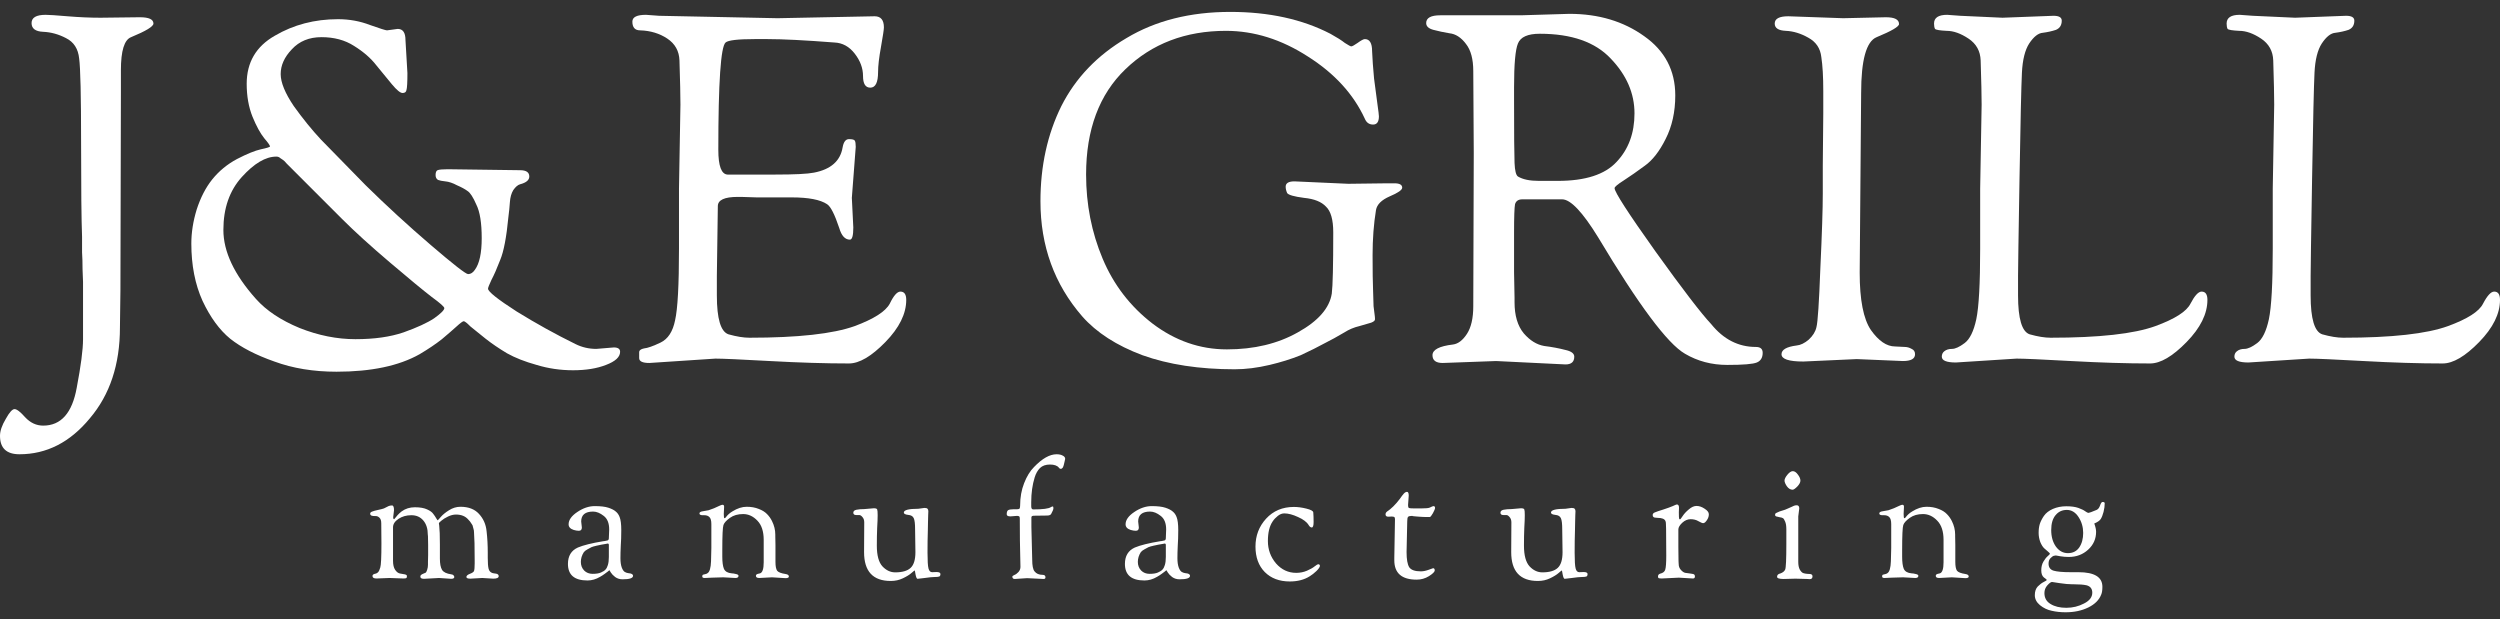 <svg width="210" height="52" viewBox="0 0 210 52" fill="none" xmlns="http://www.w3.org/2000/svg">
<rect x="0" y="0" width="210" height="52" fill="#333333" stroke="none"/>
<path d="M190.911 15.847L191.033 8.791C191.033 8.056 191.006 6.819 190.952 5.079C190.925 4.29 190.585 3.678 189.932 3.243C189.28 2.808 188.668 2.591 188.097 2.591C187.526 2.564 187.199 2.509 187.118 2.428C187.063 2.319 187.036 2.169 187.036 1.979C187.036 1.489 187.403 1.245 188.137 1.245L189.239 1.326L192.787 1.489L197.07 1.326C197.532 1.326 197.764 1.462 197.764 1.734C197.764 2.115 197.6 2.373 197.274 2.509C196.948 2.618 196.581 2.7 196.173 2.754C195.792 2.781 195.411 3.08 195.031 3.651C194.677 4.195 194.473 5.011 194.419 6.099C194.364 7.186 194.296 10.164 194.215 15.031C194.133 19.899 194.093 22.618 194.093 23.189V24.82C194.093 26.778 194.419 27.866 195.071 28.084C195.751 28.274 196.336 28.369 196.825 28.369C200.904 28.369 203.841 28.043 205.636 27.39C207.267 26.792 208.246 26.166 208.572 25.514C208.926 24.834 209.239 24.494 209.511 24.494C209.837 24.494 210 24.725 210 25.188C210 26.357 209.415 27.54 208.246 28.736C207.077 29.933 206.057 30.531 205.187 30.531C203.229 30.531 201.013 30.463 198.538 30.327C196.091 30.191 194.568 30.123 193.97 30.123L188.872 30.449C188.083 30.449 187.689 30.286 187.689 29.96C187.689 29.77 187.757 29.62 187.893 29.511C188.056 29.375 188.273 29.307 188.545 29.307C188.817 29.307 189.171 29.144 189.606 28.818C190.041 28.491 190.367 27.825 190.585 26.819C190.802 25.786 190.911 23.814 190.911 20.905V15.847Z" fill="white"/>
<path d="M166.334 15.847L166.457 8.791C166.457 8.056 166.43 6.819 166.375 5.079C166.348 4.29 166.008 3.678 165.355 3.243C164.703 2.808 164.091 2.591 163.52 2.591C162.949 2.564 162.623 2.509 162.541 2.428C162.487 2.319 162.459 2.169 162.459 1.979C162.459 1.489 162.827 1.245 163.561 1.245L164.662 1.326L168.211 1.489L172.493 1.326C172.956 1.326 173.187 1.462 173.187 1.734C173.187 2.115 173.024 2.373 172.697 2.509C172.371 2.618 172.004 2.7 171.596 2.754C171.215 2.781 170.835 3.08 170.454 3.651C170.101 4.195 169.897 5.011 169.842 6.099C169.788 7.186 169.72 10.164 169.638 15.031C169.557 19.899 169.516 22.618 169.516 23.189V24.82C169.516 26.778 169.842 27.866 170.495 28.084C171.175 28.274 171.759 28.369 172.249 28.369C176.328 28.369 179.264 28.043 181.059 27.39C182.691 26.792 183.669 26.166 183.996 25.514C184.349 24.834 184.662 24.494 184.934 24.494C185.26 24.494 185.423 24.725 185.423 25.188C185.423 26.357 184.839 27.54 183.669 28.736C182.5 29.933 181.481 30.531 180.61 30.531C178.653 30.531 176.436 30.463 173.962 30.327C171.515 30.191 169.992 30.123 169.394 30.123L164.295 30.449C163.506 30.449 163.112 30.286 163.112 29.96C163.112 29.77 163.18 29.62 163.316 29.511C163.479 29.375 163.697 29.307 163.969 29.307C164.241 29.307 164.594 29.144 165.029 28.818C165.464 28.491 165.791 27.825 166.008 26.819C166.226 25.786 166.334 23.814 166.334 20.905V15.847Z" fill="white"/>
<path d="M153.114 13.93L153.155 9.525V7.648C153.155 6.452 153.1 5.5 152.991 4.793C152.91 4.059 152.543 3.515 151.89 3.162C151.265 2.808 150.639 2.618 150.014 2.591C149.388 2.564 149.076 2.36 149.076 1.979C149.076 1.571 149.456 1.367 150.218 1.367L154.827 1.53L158.416 1.449C159.15 1.449 159.518 1.639 159.518 2.02C159.518 2.237 158.892 2.604 157.641 3.121C156.771 3.474 156.336 5.038 156.336 7.812L156.214 22.903C156.214 25.188 156.526 26.792 157.152 27.716C157.804 28.641 158.484 29.103 159.191 29.103L160.007 29.144C160.197 29.144 160.388 29.198 160.578 29.307C160.768 29.389 160.864 29.538 160.864 29.756C160.864 30.137 160.524 30.327 159.844 30.327L155.969 30.164L151.482 30.368C150.259 30.368 149.647 30.164 149.647 29.756C149.647 29.375 150.068 29.13 150.911 29.022C151.237 28.994 151.577 28.831 151.931 28.532C152.284 28.206 152.502 27.852 152.583 27.472C152.692 27.064 152.801 25.419 152.91 22.536C153.046 19.627 153.114 17.533 153.114 16.255V13.93Z" fill="white"/>
<path d="M123.796 12.869L123.755 5.976C123.755 4.97 123.551 4.209 123.143 3.692C122.735 3.148 122.273 2.849 121.756 2.795C121.267 2.713 120.818 2.618 120.41 2.509C120.003 2.4 119.799 2.21 119.799 1.938C119.799 1.503 120.193 1.285 120.982 1.285H127.752L131.831 1.163C134.279 1.163 136.372 1.789 138.113 3.039C139.853 4.263 140.723 5.922 140.723 8.016C140.723 9.402 140.451 10.626 139.907 11.687C139.391 12.72 138.806 13.468 138.153 13.93C137.528 14.392 136.943 14.8 136.4 15.153C135.883 15.48 135.625 15.697 135.625 15.806C135.625 16.133 136.767 17.9 139.051 21.109C141.335 24.29 142.899 26.33 143.742 27.227C144.775 28.505 146.026 29.144 147.494 29.144C147.875 29.144 148.065 29.307 148.065 29.634C148.065 30.041 147.902 30.313 147.576 30.449C147.249 30.585 146.42 30.653 145.088 30.653C143.782 30.653 142.599 30.34 141.539 29.715C140.071 28.872 137.637 25.609 134.238 19.926C132.933 17.805 131.926 16.744 131.219 16.744H127.875C127.548 16.744 127.345 16.88 127.263 17.152C127.209 17.424 127.181 18.226 127.181 19.559C127.181 19.559 127.181 20.66 127.181 22.863L127.222 25.024C127.222 25.024 127.222 25.147 127.222 25.392C127.222 26.506 127.48 27.377 127.997 28.002C128.514 28.6 129.085 28.954 129.71 29.062C130.363 29.144 130.948 29.253 131.464 29.389C131.981 29.497 132.239 29.688 132.239 29.96C132.239 30.395 131.994 30.612 131.505 30.612C131.505 30.612 129.561 30.517 125.672 30.327L121.185 30.49C120.614 30.49 120.329 30.273 120.329 29.837C120.329 29.375 120.9 29.076 122.042 28.94C122.477 28.886 122.871 28.587 123.225 28.043C123.578 27.499 123.755 26.724 123.755 25.718L123.796 12.869ZM127.181 8.464C127.181 11.265 127.195 13.005 127.222 13.685C127.249 14.338 127.345 14.719 127.508 14.827C127.916 15.072 128.5 15.194 129.262 15.194H130.852C133.164 15.194 134.809 14.664 135.788 13.604C136.794 12.543 137.297 11.184 137.297 9.525C137.297 7.839 136.631 6.302 135.298 4.916C133.993 3.529 132.008 2.835 129.343 2.835C128.337 2.835 127.725 3.107 127.508 3.651C127.29 4.168 127.181 5.391 127.181 7.322V8.464Z" fill="white"/>
<path d="M113.258 15.439L116.521 15.398H117.133C117.568 15.398 117.785 15.521 117.785 15.765C117.785 15.956 117.432 16.201 116.725 16.5C116.045 16.799 115.664 17.179 115.583 17.642C115.392 18.811 115.297 20.075 115.297 21.435C115.297 22.767 115.311 23.746 115.338 24.372C115.365 24.997 115.379 25.446 115.379 25.718C115.406 25.963 115.433 26.18 115.46 26.37C115.488 26.561 115.501 26.71 115.501 26.819C115.501 26.928 115.392 27.023 115.175 27.105C114.985 27.159 114.658 27.254 114.196 27.39C113.734 27.499 113.312 27.676 112.932 27.92C112.551 28.138 112.265 28.301 112.075 28.41C111.885 28.519 111.626 28.655 111.3 28.818C111.001 28.981 110.688 29.144 110.362 29.307C110.036 29.47 109.668 29.647 109.261 29.837C108.853 30.001 108.431 30.15 107.996 30.286C107.561 30.422 107.112 30.544 106.65 30.653C105.617 30.898 104.638 31.02 103.713 31.02C100.749 31.02 98.166 30.626 95.963 29.837C93.788 29.022 92.102 27.934 90.906 26.574C88.567 23.882 87.398 20.66 87.398 16.907C87.398 13.944 87.983 11.279 89.152 8.913C90.348 6.547 92.17 4.644 94.618 3.203C97.065 1.734 99.974 1 103.346 1C106.582 1 109.383 1.612 111.749 2.835C112.293 3.135 112.7 3.393 112.972 3.61C113.271 3.801 113.448 3.896 113.503 3.896C113.584 3.896 113.761 3.801 114.033 3.61C114.332 3.393 114.536 3.284 114.645 3.284C115.053 3.284 115.257 3.624 115.257 4.304C115.284 4.956 115.338 5.718 115.42 6.588C115.528 7.458 115.624 8.179 115.705 8.75C115.787 9.321 115.828 9.661 115.828 9.77C115.828 10.232 115.664 10.463 115.338 10.463C115.012 10.463 114.781 10.3 114.645 9.973C113.693 7.907 112.102 6.167 109.872 4.753C107.643 3.311 105.345 2.591 102.979 2.591C99.58 2.591 96.766 3.665 94.536 5.813C92.333 7.934 91.232 10.884 91.232 14.664C91.232 17.166 91.694 19.518 92.619 21.721C93.543 23.923 94.944 25.745 96.82 27.186C98.724 28.627 100.804 29.348 103.061 29.348C105.345 29.348 107.33 28.872 109.016 27.92C110.729 26.969 111.681 25.881 111.871 24.657C111.953 24.005 111.993 22.292 111.993 19.518C111.993 18.457 111.789 17.737 111.382 17.356C111.001 16.948 110.389 16.704 109.546 16.622C108.703 16.513 108.227 16.377 108.119 16.214C108.037 16.024 107.996 15.847 107.996 15.684C107.996 15.385 108.241 15.235 108.73 15.235L113.258 15.439Z" fill="white"/>
<path d="M57.035 15.847L57.157 8.791C57.157 8.056 57.13 6.819 57.075 5.079C57.048 4.29 56.708 3.678 56.056 3.243C55.403 2.808 54.642 2.577 53.772 2.55C53.337 2.55 53.119 2.305 53.119 1.816C53.119 1.435 53.5 1.245 54.261 1.245L55.362 1.326L65.315 1.53L73.472 1.367C73.989 1.367 74.248 1.68 74.248 2.305C74.248 2.468 74.166 3.012 74.003 3.937C73.84 4.834 73.758 5.541 73.758 6.058C73.758 6.928 73.54 7.363 73.105 7.363C72.698 7.363 72.494 7.037 72.494 6.384C72.494 5.731 72.262 5.106 71.8 4.508C71.338 3.91 70.767 3.597 70.087 3.57C67.64 3.379 65.763 3.284 64.458 3.284H63.398C61.984 3.284 61.168 3.379 60.95 3.57C60.542 3.923 60.339 6.928 60.339 12.584C60.339 13.944 60.597 14.637 61.114 14.664H65.111C66.742 14.664 67.83 14.61 68.374 14.501C69.788 14.229 70.59 13.522 70.78 12.38C70.862 11.918 71.039 11.687 71.311 11.687C71.583 11.687 71.746 11.727 71.8 11.809C71.855 11.891 71.882 12.067 71.882 12.339L71.555 16.622L71.678 19.11C71.678 19.79 71.583 20.13 71.392 20.13C70.984 20.13 70.685 19.803 70.495 19.151C70.114 18.009 69.774 17.343 69.475 17.152C68.904 16.772 67.912 16.581 66.498 16.581H63.561L62.256 16.54H61.97C60.855 16.54 60.298 16.799 60.298 17.315L60.216 23.189V24.82C60.216 26.778 60.542 27.866 61.195 28.084C61.875 28.274 62.46 28.369 62.949 28.369C67.028 28.369 69.978 28.043 71.8 27.39C73.404 26.792 74.383 26.166 74.737 25.514C75.063 24.834 75.362 24.494 75.634 24.494C75.961 24.494 76.124 24.725 76.124 25.188C76.124 26.357 75.539 27.54 74.37 28.736C73.201 29.933 72.181 30.531 71.311 30.531C69.353 30.531 67.137 30.463 64.662 30.327C62.215 30.191 60.692 30.123 60.094 30.123L54.547 30.49C53.976 30.49 53.69 30.354 53.69 30.082V29.593C53.69 29.43 53.826 29.321 54.098 29.267C54.397 29.239 54.859 29.076 55.485 28.777C56.11 28.478 56.518 27.852 56.708 26.901C56.926 25.949 57.035 23.95 57.035 20.905V15.847Z" fill="white"/>
<path d="M50.09 29.307L51.558 29.185C51.912 29.185 52.089 29.307 52.089 29.552C52.089 29.987 51.694 30.354 50.906 30.653C50.144 30.952 49.22 31.102 48.132 31.102C47.072 31.102 46.052 30.952 45.073 30.653C44.094 30.381 43.265 30.055 42.585 29.674C41.905 29.266 41.307 28.858 40.79 28.451C40.273 28.043 39.852 27.703 39.526 27.431C39.227 27.132 39.036 26.982 38.955 26.982C38.873 26.982 38.669 27.132 38.343 27.431C38.044 27.703 37.636 28.056 37.119 28.491C36.602 28.899 35.977 29.321 35.243 29.756C33.503 30.735 31.178 31.224 28.268 31.224C26.337 31.224 24.597 30.939 23.047 30.368C21.497 29.824 20.26 29.185 19.335 28.451C18.438 27.716 17.663 26.656 17.011 25.269C16.385 23.882 16.072 22.278 16.072 20.456C16.072 19.532 16.222 18.58 16.521 17.601C16.847 16.595 17.282 15.752 17.826 15.072C18.397 14.365 19.091 13.794 19.906 13.359C20.749 12.924 21.416 12.652 21.905 12.543C22.422 12.434 22.68 12.353 22.68 12.298C22.68 12.217 22.517 11.986 22.191 11.605C21.864 11.197 21.538 10.599 21.212 9.81C20.885 8.995 20.722 8.07 20.722 7.037C20.722 5.242 21.511 3.896 23.088 2.999C24.665 2.074 26.433 1.612 28.39 1.612C29.342 1.612 30.239 1.775 31.082 2.101C31.925 2.4 32.401 2.55 32.51 2.55L33.407 2.428C33.843 2.428 34.06 2.74 34.06 3.366L34.223 6.139C34.223 6.928 34.196 7.404 34.142 7.567C34.114 7.73 34.006 7.812 33.815 7.812C33.625 7.812 33.326 7.567 32.918 7.077C32.51 6.588 32.075 6.058 31.613 5.487C31.151 4.888 30.525 4.345 29.736 3.855C28.975 3.366 28.064 3.121 27.004 3.121C25.97 3.121 25.141 3.461 24.515 4.141C23.89 4.793 23.577 5.487 23.577 6.221C23.577 6.928 23.945 7.825 24.679 8.913C25.44 9.973 26.201 10.912 26.963 11.727C27.751 12.543 29.002 13.821 30.715 15.562C32.456 17.275 34.278 18.947 36.181 20.578C38.084 22.21 39.131 23.026 39.322 23.026C39.539 23.026 39.73 22.903 39.893 22.659C40.273 22.142 40.464 21.258 40.464 20.007C40.464 18.729 40.314 17.791 40.015 17.193C39.743 16.568 39.498 16.187 39.281 16.051C39.063 15.888 38.764 15.725 38.384 15.562C38.03 15.371 37.704 15.262 37.405 15.235C37.133 15.208 36.929 15.167 36.793 15.113C36.657 15.031 36.589 14.895 36.589 14.705C36.589 14.487 36.643 14.351 36.752 14.297C36.888 14.243 37.174 14.216 37.609 14.216L43.686 14.297C44.203 14.297 44.461 14.474 44.461 14.827C44.461 15.126 44.203 15.344 43.686 15.48C43.496 15.534 43.306 15.697 43.115 15.969C42.952 16.241 42.857 16.581 42.83 16.989C42.802 17.397 42.762 17.805 42.707 18.213C42.544 19.926 42.313 21.136 42.014 21.843C41.742 22.55 41.497 23.107 41.28 23.515C41.089 23.923 40.994 24.168 40.994 24.249C40.994 24.494 41.796 25.133 43.401 26.166C45.032 27.173 46.677 28.084 48.336 28.899C48.88 29.171 49.465 29.307 50.09 29.307ZM21.497 25.106C22.367 26.085 23.591 26.901 25.168 27.553C26.745 28.179 28.309 28.491 29.859 28.491C31.436 28.491 32.782 28.301 33.897 27.92C35.039 27.512 35.895 27.118 36.467 26.738C37.038 26.33 37.323 26.044 37.323 25.881C37.323 25.772 36.97 25.459 36.263 24.943C35.556 24.399 34.386 23.434 32.755 22.047C31.123 20.66 29.791 19.45 28.758 18.417C27.344 17.003 26.242 15.901 25.454 15.113C24.665 14.324 24.203 13.862 24.067 13.726C23.958 13.59 23.863 13.495 23.781 13.441C23.7 13.386 23.618 13.332 23.537 13.277C23.455 13.196 23.346 13.155 23.21 13.155C22.313 13.155 21.348 13.726 20.314 14.868C19.281 16.01 18.764 17.492 18.764 19.314C18.764 21.136 19.675 23.067 21.497 25.106Z" fill="white"/>
<path d="M10.116 24.372L10.075 27.513C10.075 30.613 9.232 33.155 7.546 35.14C5.887 37.152 3.916 38.158 1.632 38.158C0.544 38.158 0 37.642 0 36.608C0 36.2 0.163 35.725 0.489 35.181C0.789 34.637 1.033 34.365 1.224 34.365C1.414 34.365 1.713 34.596 2.121 35.058C2.556 35.521 3.059 35.752 3.63 35.752C5.126 35.752 6.064 34.691 6.445 32.57C6.798 30.721 6.975 29.362 6.975 28.491V23.678L6.934 22.618C6.934 22.074 6.92 21.598 6.893 21.19C6.893 20.782 6.893 20.347 6.893 19.885C6.839 18.498 6.812 15.861 6.812 11.972C6.812 8.056 6.757 5.704 6.649 4.916C6.567 4.1 6.2 3.529 5.547 3.203C4.922 2.876 4.283 2.7 3.63 2.672C2.978 2.645 2.651 2.4 2.651 1.938C2.651 1.476 3.046 1.245 3.834 1.245C4.106 1.245 4.718 1.286 5.67 1.367C6.649 1.449 7.573 1.489 8.443 1.489C8.443 1.489 9.545 1.476 11.747 1.449C12.508 1.449 12.889 1.625 12.889 1.979C12.889 2.224 12.264 2.604 11.013 3.121C10.442 3.339 10.156 4.263 10.156 5.895V7.771L10.116 24.372Z" fill="white"/>
<path d="M172.344 51.306C171.982 51.231 171.653 51.074 171.356 50.833C171.068 50.592 170.925 50.313 170.925 49.998C170.925 49.682 171.008 49.437 171.175 49.261C171.342 49.094 171.509 48.968 171.676 48.885C171.843 48.801 171.926 48.746 171.926 48.718C171.926 48.699 171.903 48.672 171.857 48.635C171.81 48.597 171.755 48.556 171.69 48.509C171.541 48.389 171.467 48.189 171.467 47.911C171.467 47.623 171.527 47.378 171.648 47.174C171.769 46.97 171.889 46.817 172.01 46.715C172.13 46.612 172.191 46.548 172.191 46.52C172.191 46.483 172.14 46.422 172.038 46.339C171.945 46.255 171.838 46.163 171.718 46.061C171.597 45.949 171.486 45.773 171.384 45.532C171.291 45.282 171.245 45.022 171.245 44.753C171.245 44.475 171.277 44.229 171.342 44.016C171.416 43.793 171.532 43.566 171.69 43.334C171.857 43.093 172.107 42.898 172.441 42.749C172.784 42.601 173.16 42.527 173.568 42.527C173.985 42.527 174.324 42.573 174.584 42.666C174.843 42.759 175.033 42.852 175.154 42.944C175.284 43.037 175.377 43.083 175.432 43.083C175.488 43.083 175.715 43 176.114 42.833C176.244 42.777 176.341 42.652 176.406 42.457C176.471 42.263 176.541 42.165 176.615 42.165C176.735 42.165 176.796 42.202 176.796 42.276C176.796 42.499 176.763 42.74 176.698 43C176.633 43.25 176.554 43.45 176.462 43.598C176.369 43.737 176.188 43.862 175.919 43.974C176.021 44.252 176.072 44.484 176.072 44.669C176.072 45.263 175.85 45.764 175.404 46.172C174.959 46.58 174.417 46.784 173.777 46.784C173.535 46.784 173.304 46.766 173.081 46.728C172.868 46.682 172.738 46.659 172.691 46.659C172.654 46.659 172.599 46.668 172.524 46.687C172.45 46.705 172.358 46.77 172.246 46.882C172.135 46.993 172.079 47.146 172.079 47.341C172.079 47.656 172.223 47.855 172.511 47.939C172.798 48.022 173.276 48.064 173.944 48.064H174.584C175.928 48.064 176.601 48.472 176.601 49.288C176.601 49.576 176.568 49.794 176.503 49.942C176.327 50.397 175.966 50.758 175.418 51.027C174.871 51.296 174.236 51.431 173.512 51.431C173.095 51.431 172.705 51.389 172.344 51.306ZM171.731 49.817C171.731 50.225 171.903 50.531 172.246 50.735C172.589 50.949 173.03 51.055 173.568 51.055C174.106 51.055 174.602 50.935 175.057 50.694C175.52 50.462 175.752 50.16 175.752 49.789C175.752 49.455 175.59 49.247 175.265 49.163C175.015 49.108 174.662 49.08 174.208 49.08H174.083C173.786 49.08 173.424 49.047 172.998 48.982L172.371 48.885C172.279 48.885 172.149 48.978 171.982 49.163C171.815 49.349 171.731 49.567 171.731 49.817ZM173.61 42.833C173.22 42.833 172.905 42.981 172.664 43.278C172.422 43.566 172.302 43.983 172.302 44.53C172.302 45.078 172.432 45.537 172.691 45.908C172.96 46.279 173.299 46.464 173.707 46.464C174.115 46.464 174.43 46.306 174.653 45.991C174.876 45.666 174.987 45.258 174.987 44.767C174.987 44.275 174.857 43.83 174.597 43.431C174.338 43.032 174.008 42.833 173.61 42.833Z" fill="white"/>
<path d="M160.879 48.551L159.863 48.495C159.622 48.495 159.302 48.505 158.904 48.523L158.305 48.551C158.166 48.551 158.097 48.509 158.097 48.426C158.097 48.342 158.12 48.291 158.166 48.273C158.213 48.254 158.268 48.24 158.333 48.231C158.407 48.222 158.477 48.194 158.542 48.148C158.718 48.036 158.815 47.702 158.834 47.146C158.853 46.58 158.862 46.209 158.862 46.033V44.029C158.862 43.733 158.806 43.533 158.695 43.431C158.593 43.329 158.449 43.278 158.264 43.278H158.124C157.948 43.278 157.86 43.227 157.86 43.125C157.86 43.032 157.957 42.972 158.152 42.944C158.356 42.916 158.514 42.889 158.625 42.861C158.746 42.824 158.899 42.768 159.084 42.694C159.279 42.61 159.432 42.541 159.544 42.485C159.664 42.429 159.743 42.402 159.78 42.402H159.808C159.891 42.402 159.933 42.457 159.933 42.569L159.905 43.167C159.905 43.408 159.924 43.529 159.961 43.529C159.998 43.529 160.035 43.505 160.072 43.459C160.211 43.264 160.397 43.097 160.629 42.958C161.046 42.698 161.445 42.569 161.825 42.569C162.205 42.569 162.544 42.629 162.841 42.749C163.138 42.861 163.369 43.005 163.536 43.181C163.703 43.348 163.842 43.542 163.954 43.765C164.139 44.136 164.232 44.516 164.232 44.906V45.045L164.246 45.782V47.201C164.246 47.554 164.292 47.8 164.385 47.939C164.487 48.069 164.724 48.161 165.095 48.217C165.28 48.245 165.373 48.314 165.373 48.426C165.373 48.519 165.28 48.565 165.095 48.565L163.954 48.495L162.883 48.551C162.697 48.551 162.604 48.491 162.604 48.37C162.604 48.287 162.66 48.231 162.771 48.203L162.952 48.161C163.156 48.096 163.258 47.786 163.258 47.229V45.351C163.258 44.637 163.082 44.099 162.729 43.737C162.377 43.366 161.978 43.181 161.533 43.181C161.088 43.181 160.717 43.287 160.42 43.501C160.123 43.714 159.942 43.913 159.877 44.099C159.812 44.284 159.78 44.994 159.78 46.227V46.756C159.78 47.22 159.826 47.563 159.919 47.786C160.021 48.008 160.239 48.133 160.573 48.161C160.666 48.161 160.782 48.18 160.921 48.217C161.069 48.245 161.143 48.296 161.143 48.37C161.143 48.491 161.055 48.551 160.879 48.551Z" fill="white"/>
<path d="M150.818 48.607L149.83 48.634C149.459 48.634 149.274 48.574 149.274 48.453C149.274 48.324 149.343 48.236 149.482 48.189C149.491 48.189 149.51 48.185 149.538 48.175C149.751 48.101 149.89 47.99 149.955 47.841C150.02 47.693 150.053 46.974 150.053 45.685V44.461C150.053 44.192 150.02 43.978 149.955 43.821C149.89 43.663 149.83 43.566 149.774 43.529C149.719 43.491 149.621 43.464 149.482 43.445C149.352 43.417 149.255 43.394 149.19 43.376C149.134 43.348 149.107 43.311 149.107 43.264C149.107 43.209 149.116 43.167 149.134 43.139C149.162 43.111 149.209 43.083 149.274 43.056C149.348 43.018 149.422 42.986 149.496 42.958C149.756 42.884 149.969 42.81 150.136 42.736C150.303 42.661 150.428 42.606 150.512 42.569C150.604 42.532 150.665 42.504 150.693 42.485C150.758 42.457 150.836 42.443 150.929 42.443C151.068 42.443 151.138 42.532 151.138 42.708L151.054 43.376V47.188C151.054 47.466 151.096 47.684 151.18 47.841C151.272 47.999 151.365 48.096 151.458 48.134C151.56 48.171 151.676 48.194 151.806 48.203C151.935 48.212 152.019 48.217 152.056 48.217C152.186 48.236 152.251 48.3 152.251 48.412C152.251 48.569 152.172 48.648 152.014 48.648L151.806 48.634L150.818 48.607ZM150.581 41.136C150.396 41.136 150.233 41.038 150.094 40.843C149.965 40.649 149.9 40.491 149.9 40.37C149.9 40.241 149.978 40.078 150.136 39.883C150.303 39.679 150.456 39.577 150.595 39.577C150.744 39.577 150.887 39.675 151.026 39.87C151.166 40.055 151.235 40.222 151.235 40.37C151.235 40.519 151.147 40.686 150.971 40.871C150.795 41.047 150.665 41.136 150.581 41.136Z" fill="white"/>
<path d="M139.243 43.501L139.09 43.487C138.913 43.487 138.825 43.413 138.825 43.264C138.825 43.162 138.886 43.088 139.006 43.042C139.136 42.986 139.368 42.907 139.702 42.805C140.045 42.694 140.314 42.596 140.509 42.513C140.703 42.42 140.819 42.374 140.857 42.374C140.977 42.374 141.037 42.467 141.037 42.652L141.023 43.028C141.023 43.362 141.033 43.547 141.051 43.584C141.079 43.612 141.102 43.626 141.121 43.626C141.149 43.626 141.223 43.533 141.343 43.348C141.464 43.162 141.636 42.977 141.858 42.791C142.081 42.596 142.299 42.499 142.512 42.499C142.735 42.499 142.962 42.578 143.194 42.736C143.426 42.884 143.542 43.037 143.542 43.195C143.542 43.343 143.505 43.482 143.43 43.612C143.3 43.835 143.18 43.946 143.069 43.946C142.994 43.946 142.86 43.89 142.665 43.779C142.48 43.668 142.262 43.612 142.011 43.612C141.761 43.612 141.524 43.714 141.302 43.918C141.088 44.122 140.982 44.308 140.982 44.475V45.922L140.996 47.132L141.01 47.382C141.01 47.577 141.075 47.744 141.204 47.883C141.334 48.022 141.455 48.101 141.566 48.12C141.687 48.138 141.789 48.152 141.872 48.161C141.956 48.171 142.021 48.18 142.067 48.189C142.113 48.189 142.164 48.199 142.22 48.217C142.322 48.236 142.373 48.305 142.373 48.426C142.373 48.537 142.317 48.593 142.206 48.593L141.023 48.523L139.577 48.593C139.41 48.593 139.317 48.574 139.298 48.537C139.28 48.5 139.271 48.463 139.271 48.426C139.271 48.305 139.331 48.226 139.451 48.189C139.693 48.133 139.836 48.018 139.883 47.841C139.938 47.656 139.966 47.266 139.966 46.673L139.952 44.433L139.938 44.016C139.938 43.913 139.924 43.83 139.897 43.765C139.822 43.589 139.604 43.501 139.243 43.501Z" fill="white"/>
<path d="M126.942 46.381L126.956 43.876C126.956 43.691 126.904 43.542 126.802 43.431C126.71 43.32 126.622 43.264 126.538 43.264H126.288C126.121 43.264 126.037 43.199 126.037 43.069C126.037 42.94 126.125 42.856 126.302 42.819C126.487 42.782 126.71 42.763 126.969 42.763L127.762 42.694C127.92 42.694 128.013 42.726 128.041 42.791C128.069 42.856 128.082 43.019 128.082 43.278C128.082 43.538 128.069 43.895 128.041 44.349C128.022 44.795 128.013 45.291 128.013 45.838C128.013 46.654 128.171 47.234 128.486 47.577C128.801 47.911 129.158 48.078 129.557 48.078C130.151 48.078 130.582 47.953 130.851 47.702C131.12 47.452 131.254 47.011 131.254 46.381L131.227 44.461C131.227 43.997 131.19 43.686 131.115 43.529C131.041 43.362 130.883 43.269 130.642 43.25C130.401 43.222 130.281 43.158 130.281 43.056C130.281 42.842 130.689 42.736 131.505 42.736L132.006 42.666C132.145 42.666 132.233 42.689 132.27 42.736C132.316 42.782 132.34 42.852 132.34 42.944C132.34 43.028 132.335 43.139 132.326 43.278C132.326 43.408 132.321 43.584 132.312 43.807C132.312 44.029 132.307 44.28 132.298 44.558C132.279 45.115 132.27 45.736 132.27 46.422C132.27 47.109 132.298 47.554 132.354 47.758C132.409 47.962 132.511 48.064 132.66 48.064L133.021 48.05C133.244 48.05 133.355 48.106 133.355 48.217C133.355 48.328 133.323 48.398 133.258 48.426C133.193 48.454 133.068 48.468 132.882 48.468C132.697 48.468 132.414 48.495 132.034 48.551C131.663 48.597 131.463 48.62 131.435 48.62C131.37 48.62 131.315 48.505 131.268 48.273C131.231 48.032 131.203 47.911 131.185 47.911C131.176 47.911 131.088 47.985 130.921 48.134C130.754 48.282 130.512 48.43 130.197 48.579C129.891 48.727 129.553 48.801 129.182 48.801C127.688 48.801 126.942 47.995 126.942 46.381Z" fill="white"/>
<path d="M116.886 43.389L116.622 43.403C116.464 43.403 116.385 43.338 116.385 43.209C116.385 43.116 116.427 43.037 116.51 42.972C116.863 42.74 117.215 42.392 117.568 41.929C117.716 41.715 117.832 41.562 117.915 41.469C118.008 41.367 118.101 41.316 118.194 41.316C118.286 41.316 118.333 41.423 118.333 41.636C118.333 41.636 118.314 41.901 118.277 42.429C118.277 42.559 118.3 42.638 118.347 42.666C118.402 42.694 118.569 42.708 118.848 42.708H119.334C119.752 42.708 120.007 42.684 120.1 42.638C120.267 42.555 120.369 42.513 120.406 42.513C120.498 42.513 120.545 42.564 120.545 42.666C120.545 42.74 120.485 42.889 120.364 43.111C120.243 43.324 120.155 43.431 120.1 43.431C119.682 43.431 119.39 43.422 119.223 43.403C119.056 43.385 118.945 43.376 118.889 43.376C118.834 43.366 118.783 43.361 118.736 43.361C118.699 43.352 118.671 43.348 118.653 43.348L118.625 43.334C118.449 43.334 118.333 43.361 118.277 43.417C118.231 43.473 118.208 43.598 118.208 43.793L118.152 46.38C118.152 46.983 118.226 47.405 118.374 47.647C118.532 47.879 118.857 47.994 119.348 47.994C119.543 47.994 119.756 47.953 119.988 47.869C120.229 47.776 120.359 47.73 120.378 47.73C120.471 47.73 120.517 47.79 120.517 47.911C120.517 48.032 120.355 48.194 120.03 48.398C119.715 48.593 119.372 48.69 119.001 48.69C117.748 48.69 117.122 48.147 117.122 47.062V46.854L117.178 43.612C117.178 43.519 117.159 43.459 117.122 43.431C117.085 43.403 117.006 43.389 116.886 43.389Z" fill="white"/>
<path d="M108.34 48.843C107.468 48.843 106.768 48.579 106.239 48.05C105.72 47.521 105.46 46.807 105.46 45.908C105.46 44.999 105.757 44.22 106.35 43.57C106.953 42.912 107.732 42.583 108.688 42.583C109.012 42.583 109.36 42.629 109.731 42.722C110.111 42.814 110.306 42.921 110.315 43.042C110.334 43.264 110.343 43.533 110.343 43.849C110.343 44.155 110.292 44.308 110.19 44.308C110.098 44.308 110.014 44.247 109.94 44.127C109.782 43.858 109.481 43.626 109.036 43.431C108.6 43.227 108.215 43.125 107.881 43.125C107.695 43.125 107.514 43.195 107.338 43.334C107.162 43.473 107.018 43.626 106.907 43.793C106.638 44.182 106.503 44.734 106.503 45.449C106.503 46.163 106.731 46.789 107.185 47.327C107.649 47.855 108.215 48.12 108.882 48.12C109.207 48.12 109.509 48.059 109.787 47.939C110.065 47.818 110.278 47.698 110.427 47.577C110.584 47.456 110.682 47.396 110.719 47.396C110.821 47.396 110.872 47.443 110.872 47.535C110.872 47.628 110.775 47.772 110.58 47.967C110.385 48.152 110.195 48.3 110.009 48.412C109.555 48.699 108.998 48.843 108.34 48.843Z" fill="white"/>
<path d="M96.135 48.76C95.04 48.76 94.493 48.296 94.493 47.368C94.493 46.701 94.772 46.242 95.328 45.991C95.792 45.796 96.501 45.62 97.457 45.462C97.484 45.453 97.522 45.449 97.568 45.449C97.614 45.439 97.661 45.43 97.707 45.421C97.763 45.411 97.804 45.402 97.832 45.393C97.897 45.365 97.93 45.3 97.93 45.198L97.957 44.475C97.957 43.946 97.805 43.566 97.498 43.334C97.192 43.093 96.895 42.972 96.608 42.972C95.94 42.972 95.606 43.25 95.606 43.807L95.662 44.308C95.662 44.493 95.579 44.586 95.412 44.586C95.282 44.586 95.138 44.563 94.98 44.516C94.693 44.424 94.549 44.266 94.549 44.043C94.549 43.682 94.79 43.338 95.272 43.014C95.764 42.68 96.255 42.513 96.747 42.513C97.239 42.513 97.624 42.559 97.902 42.652C98.18 42.745 98.384 42.852 98.514 42.972C98.653 43.083 98.76 43.236 98.834 43.431C98.927 43.663 98.973 44.029 98.973 44.53C98.973 45.022 98.959 45.462 98.931 45.852C98.913 46.232 98.903 46.58 98.903 46.895C98.903 47.211 98.941 47.47 99.015 47.675C99.089 47.869 99.177 47.994 99.279 48.05C99.381 48.106 99.483 48.138 99.585 48.148C99.836 48.166 99.961 48.24 99.961 48.37C99.961 48.565 99.669 48.662 99.084 48.662C98.843 48.662 98.635 48.597 98.458 48.468C98.291 48.338 98.171 48.212 98.097 48.092C98.022 47.962 97.981 47.897 97.971 47.897C97.962 47.897 97.925 47.929 97.86 47.995C97.795 48.05 97.702 48.12 97.582 48.203C97.471 48.287 97.341 48.37 97.192 48.454C96.849 48.658 96.497 48.76 96.135 48.76ZM97.832 45.657L97.693 45.685C97.48 45.722 97.345 45.745 97.29 45.755C97.234 45.764 97.104 45.792 96.9 45.838C96.696 45.884 96.552 45.926 96.469 45.963C96.395 46 96.283 46.061 96.135 46.144C95.996 46.218 95.894 46.297 95.829 46.381C95.662 46.64 95.579 46.914 95.579 47.201C95.579 47.489 95.671 47.73 95.857 47.925C96.042 48.11 96.279 48.203 96.566 48.203C96.863 48.203 97.095 48.166 97.262 48.092C97.438 48.018 97.568 47.934 97.651 47.841C97.735 47.749 97.8 47.623 97.846 47.466C97.902 47.29 97.93 47.062 97.93 46.784V45.782C97.93 45.699 97.897 45.657 97.832 45.657Z" fill="white"/>
<path d="M85.426 43.334L84.87 43.376C84.666 43.376 84.564 43.315 84.564 43.195C84.564 43.028 84.601 42.916 84.675 42.861C84.758 42.805 84.916 42.777 85.148 42.777H85.44C85.551 42.777 85.621 42.754 85.649 42.708C85.677 42.652 85.691 42.569 85.691 42.457C85.691 41.78 85.802 41.159 86.024 40.593C86.247 40.018 86.525 39.563 86.859 39.23C87.546 38.515 88.176 38.158 88.751 38.158C88.965 38.158 89.136 38.195 89.266 38.27C89.405 38.334 89.475 38.427 89.475 38.548C89.475 38.585 89.456 38.668 89.419 38.798C89.391 38.919 89.373 38.998 89.363 39.035C89.354 39.072 89.345 39.104 89.336 39.132C89.326 39.151 89.317 39.174 89.308 39.202C89.299 39.23 89.289 39.253 89.28 39.271C89.271 39.281 89.257 39.294 89.238 39.313C89.229 39.332 89.215 39.346 89.197 39.355C89.169 39.373 89.132 39.383 89.085 39.383C89.039 39.383 88.992 39.35 88.946 39.285C88.807 39.109 88.556 39.021 88.195 39.021C87.842 39.021 87.564 39.118 87.36 39.313C87.165 39.508 87.017 39.767 86.915 40.092C86.72 40.723 86.623 41.419 86.623 42.179V42.527C86.623 42.703 86.678 42.791 86.79 42.791C87.606 42.791 88.102 42.726 88.278 42.596C88.343 42.559 88.394 42.541 88.431 42.541C88.468 42.541 88.487 42.592 88.487 42.694C88.487 42.786 88.422 42.949 88.292 43.181C88.237 43.264 88.121 43.306 87.944 43.306L86.859 43.32C86.711 43.32 86.637 43.366 86.637 43.459V44.266L86.706 47.021C86.706 47.512 86.771 47.837 86.901 47.994C87.049 48.189 87.276 48.287 87.583 48.287C87.74 48.287 87.819 48.356 87.819 48.495C87.819 48.588 87.768 48.634 87.666 48.634L86.275 48.565L85.245 48.634C85.106 48.634 85.037 48.569 85.037 48.44C85.037 48.393 85.092 48.347 85.204 48.3C85.324 48.254 85.44 48.171 85.551 48.05C85.663 47.92 85.718 47.776 85.718 47.619C85.718 47.461 85.714 47.234 85.704 46.937C85.677 46.028 85.663 44.901 85.663 43.556C85.663 43.454 85.644 43.394 85.607 43.376C85.579 43.348 85.519 43.334 85.426 43.334Z" fill="white"/>
<path d="M72.582 46.381L72.596 43.876C72.596 43.691 72.545 43.542 72.443 43.431C72.351 43.32 72.263 43.264 72.179 43.264H71.929C71.762 43.264 71.678 43.199 71.678 43.069C71.678 42.94 71.766 42.856 71.943 42.819C72.128 42.782 72.351 42.763 72.61 42.763L73.403 42.694C73.561 42.694 73.654 42.726 73.682 42.791C73.709 42.856 73.723 43.019 73.723 43.278C73.723 43.538 73.709 43.895 73.682 44.349C73.663 44.795 73.654 45.291 73.654 45.838C73.654 46.654 73.811 47.234 74.127 47.577C74.442 47.911 74.799 48.078 75.198 48.078C75.792 48.078 76.223 47.953 76.492 47.702C76.761 47.452 76.895 47.011 76.895 46.381L76.868 44.461C76.868 43.997 76.831 43.686 76.756 43.529C76.682 43.362 76.524 43.269 76.283 43.25C76.042 43.222 75.921 43.158 75.921 43.056C75.921 42.842 76.33 42.736 77.146 42.736L77.647 42.666C77.786 42.666 77.874 42.689 77.911 42.736C77.957 42.782 77.981 42.852 77.981 42.944C77.981 43.028 77.976 43.139 77.967 43.278C77.967 43.408 77.962 43.584 77.953 43.807C77.953 44.029 77.948 44.28 77.939 44.558C77.92 45.115 77.911 45.736 77.911 46.422C77.911 47.109 77.939 47.554 77.995 47.758C78.05 47.962 78.152 48.064 78.301 48.064L78.662 48.05C78.885 48.05 78.996 48.106 78.996 48.217C78.996 48.328 78.964 48.398 78.899 48.426C78.834 48.454 78.709 48.468 78.523 48.468C78.338 48.468 78.055 48.495 77.674 48.551C77.303 48.597 77.104 48.62 77.076 48.62C77.011 48.62 76.956 48.505 76.909 48.273C76.872 48.032 76.844 47.911 76.826 47.911C76.817 47.911 76.728 47.985 76.561 48.134C76.394 48.282 76.153 48.43 75.838 48.579C75.532 48.727 75.193 48.801 74.822 48.801C73.329 48.801 72.582 47.995 72.582 46.381Z" fill="white"/>
<path d="M61.772 48.551L60.756 48.495C60.515 48.495 60.195 48.505 59.796 48.523L59.198 48.551C59.059 48.551 58.989 48.509 58.989 48.426C58.989 48.342 59.012 48.291 59.059 48.273C59.105 48.254 59.161 48.24 59.226 48.231C59.3 48.222 59.37 48.194 59.434 48.148C59.611 48.036 59.708 47.702 59.727 47.146C59.745 46.58 59.754 46.209 59.754 46.033V44.029C59.754 43.733 59.699 43.533 59.587 43.431C59.486 43.329 59.342 43.278 59.156 43.278H59.017C58.841 43.278 58.753 43.227 58.753 43.125C58.753 43.032 58.85 42.972 59.045 42.944C59.249 42.916 59.407 42.889 59.518 42.861C59.639 42.824 59.791 42.768 59.977 42.694C60.172 42.61 60.325 42.541 60.436 42.485C60.557 42.429 60.636 42.402 60.673 42.402H60.7C60.784 42.402 60.826 42.457 60.826 42.569L60.798 43.167C60.798 43.408 60.816 43.529 60.853 43.529C60.891 43.529 60.928 43.505 60.965 43.459C61.104 43.264 61.289 43.097 61.521 42.958C61.939 42.698 62.337 42.569 62.718 42.569C63.098 42.569 63.437 42.629 63.733 42.749C64.03 42.861 64.262 43.005 64.429 43.181C64.596 43.348 64.735 43.542 64.846 43.765C65.032 44.136 65.125 44.516 65.125 44.906V45.045L65.139 45.782V47.201C65.139 47.554 65.185 47.8 65.278 47.939C65.38 48.069 65.616 48.161 65.987 48.217C66.173 48.245 66.266 48.314 66.266 48.426C66.266 48.519 66.173 48.565 65.987 48.565L64.846 48.495L63.775 48.551C63.59 48.551 63.497 48.491 63.497 48.37C63.497 48.287 63.553 48.231 63.664 48.203L63.845 48.161C64.049 48.096 64.151 47.786 64.151 47.229V45.351C64.151 44.637 63.975 44.099 63.622 43.737C63.27 43.366 62.871 43.181 62.426 43.181C61.98 43.181 61.609 43.287 61.313 43.501C61.016 43.714 60.835 43.913 60.77 44.099C60.705 44.284 60.673 44.994 60.673 46.227V46.756C60.673 47.22 60.719 47.563 60.812 47.786C60.914 48.008 61.132 48.133 61.466 48.161C61.558 48.161 61.674 48.18 61.813 48.217C61.962 48.245 62.036 48.296 62.036 48.37C62.036 48.491 61.948 48.551 61.772 48.551Z" fill="white"/>
<path d="M49.349 48.76C48.255 48.76 47.707 48.296 47.707 47.368C47.707 46.701 47.986 46.242 48.542 45.991C49.006 45.796 49.715 45.62 50.671 45.462C50.699 45.453 50.736 45.449 50.782 45.449C50.828 45.439 50.875 45.43 50.921 45.421C50.977 45.411 51.018 45.402 51.046 45.393C51.111 45.365 51.144 45.3 51.144 45.198L51.172 44.475C51.172 43.946 51.018 43.566 50.712 43.334C50.406 43.093 50.109 42.972 49.822 42.972C49.154 42.972 48.82 43.25 48.82 43.807L48.876 44.308C48.876 44.493 48.792 44.586 48.626 44.586C48.496 44.586 48.352 44.563 48.194 44.516C47.907 44.424 47.763 44.266 47.763 44.043C47.763 43.682 48.004 43.338 48.486 43.014C48.978 42.68 49.469 42.513 49.961 42.513C50.453 42.513 50.838 42.559 51.116 42.652C51.394 42.745 51.598 42.852 51.728 42.972C51.867 43.083 51.974 43.236 52.048 43.431C52.141 43.663 52.187 44.029 52.187 44.53C52.187 45.022 52.173 45.462 52.145 45.852C52.127 46.232 52.117 46.58 52.117 46.895C52.117 47.211 52.155 47.47 52.229 47.675C52.303 47.869 52.391 47.994 52.493 48.05C52.595 48.106 52.697 48.138 52.799 48.148C53.05 48.166 53.175 48.24 53.175 48.37C53.175 48.565 52.883 48.662 52.298 48.662C52.057 48.662 51.849 48.597 51.672 48.468C51.505 48.338 51.385 48.212 51.311 48.092C51.236 47.962 51.195 47.897 51.185 47.897C51.176 47.897 51.139 47.929 51.074 47.995C51.009 48.05 50.916 48.12 50.796 48.203C50.684 48.287 50.555 48.37 50.406 48.454C50.063 48.658 49.711 48.76 49.349 48.76ZM51.046 45.657L50.907 45.685C50.694 45.722 50.559 45.745 50.504 45.755C50.448 45.764 50.318 45.792 50.114 45.838C49.91 45.884 49.766 45.926 49.683 45.963C49.609 46 49.497 46.061 49.349 46.144C49.21 46.218 49.108 46.297 49.043 46.381C48.876 46.64 48.792 46.914 48.792 47.201C48.792 47.489 48.885 47.73 49.071 47.925C49.256 48.11 49.493 48.203 49.78 48.203C50.077 48.203 50.309 48.166 50.476 48.092C50.652 48.018 50.782 47.934 50.865 47.841C50.949 47.749 51.014 47.623 51.06 47.466C51.116 47.29 51.144 47.062 51.144 46.784V45.782C51.144 45.699 51.111 45.657 51.046 45.657Z" fill="white"/>
<path d="M32.04 45.657L32.026 43.96C32.026 43.737 31.975 43.58 31.873 43.487C31.78 43.394 31.673 43.348 31.553 43.348C31.247 43.366 31.094 43.301 31.094 43.153C31.094 43.069 31.149 43.009 31.261 42.972C31.372 42.926 31.539 42.879 31.762 42.833C31.984 42.786 32.147 42.745 32.248 42.708C32.35 42.661 32.434 42.62 32.499 42.583C32.564 42.545 32.61 42.522 32.638 42.513C32.721 42.476 32.819 42.457 32.93 42.457C33.041 42.457 33.097 42.592 33.097 42.861L33.028 43.445C33.028 43.556 33.055 43.612 33.111 43.612C33.12 43.612 33.148 43.58 33.194 43.515C33.25 43.44 33.32 43.357 33.403 43.264C33.496 43.162 33.607 43.06 33.737 42.958C34.053 42.726 34.423 42.61 34.85 42.61C35.286 42.61 35.629 42.671 35.88 42.791C36.13 42.903 36.302 43.028 36.394 43.167C36.496 43.297 36.58 43.422 36.645 43.542C36.71 43.654 36.747 43.709 36.756 43.709C36.775 43.709 36.863 43.617 37.02 43.431C37.187 43.236 37.419 43.046 37.716 42.861C38.022 42.666 38.342 42.569 38.676 42.569C39.353 42.569 39.873 42.768 40.234 43.167C40.605 43.566 40.819 44.053 40.874 44.628C40.939 45.193 40.972 45.792 40.972 46.422V46.867C40.972 47.285 40.995 47.586 41.041 47.772C41.087 47.957 41.194 48.078 41.361 48.134C41.37 48.134 41.412 48.143 41.486 48.161C41.561 48.171 41.626 48.18 41.681 48.189C41.82 48.217 41.89 48.287 41.89 48.398C41.89 48.537 41.737 48.607 41.431 48.607L40.513 48.551L39.511 48.607C39.288 48.607 39.177 48.56 39.177 48.468C39.177 48.365 39.274 48.277 39.469 48.203C39.664 48.129 39.78 48.05 39.817 47.967C39.854 47.865 39.873 47.651 39.873 47.327V47.104L39.859 45.629L39.817 44.711C39.817 44.609 39.803 44.516 39.775 44.433C39.747 44.34 39.729 44.27 39.719 44.224C39.719 44.178 39.696 44.122 39.65 44.057C39.603 43.992 39.576 43.95 39.566 43.932C39.529 43.858 39.455 43.765 39.344 43.654C39.103 43.366 38.755 43.222 38.3 43.222C38.087 43.222 37.864 43.278 37.633 43.389C37.401 43.501 37.215 43.617 37.076 43.737C36.937 43.849 36.867 43.923 36.867 43.96C36.867 43.997 36.877 44.066 36.895 44.169C36.932 44.475 36.951 44.999 36.951 45.741V46.923C36.951 47.35 37.011 47.665 37.132 47.869C37.252 48.064 37.512 48.189 37.911 48.245C38.004 48.254 38.069 48.287 38.106 48.342C38.143 48.389 38.161 48.43 38.161 48.468C38.161 48.569 38.073 48.62 37.897 48.62L36.881 48.551L35.615 48.62C35.411 48.62 35.309 48.56 35.309 48.44C35.309 48.375 35.328 48.328 35.365 48.3C35.402 48.263 35.467 48.226 35.56 48.189C35.662 48.152 35.727 48.124 35.754 48.106C35.791 48.087 35.833 48.008 35.88 47.869C35.926 47.73 35.949 47.591 35.949 47.452V47.188L35.963 46.631V45.782L35.949 45.045L35.935 44.906C35.935 44.414 35.81 44.02 35.56 43.723C35.309 43.426 34.975 43.278 34.558 43.278C34.141 43.278 33.779 43.38 33.473 43.584C33.167 43.788 33.014 44.025 33.014 44.294V47.104C33.014 47.438 33.074 47.693 33.194 47.869C33.315 48.045 33.45 48.148 33.598 48.175C33.746 48.194 33.881 48.217 34.002 48.245C34.122 48.273 34.182 48.319 34.182 48.384C34.182 48.468 34.168 48.523 34.141 48.551C34.113 48.579 34.029 48.593 33.89 48.593L32.721 48.551L31.622 48.593C31.4 48.593 31.288 48.523 31.288 48.384C31.288 48.282 31.372 48.217 31.539 48.189C31.604 48.18 31.673 48.143 31.748 48.078C31.822 48.004 31.887 47.869 31.942 47.674C32.007 47.48 32.04 46.807 32.04 45.657Z" fill="white"/>
</svg>
